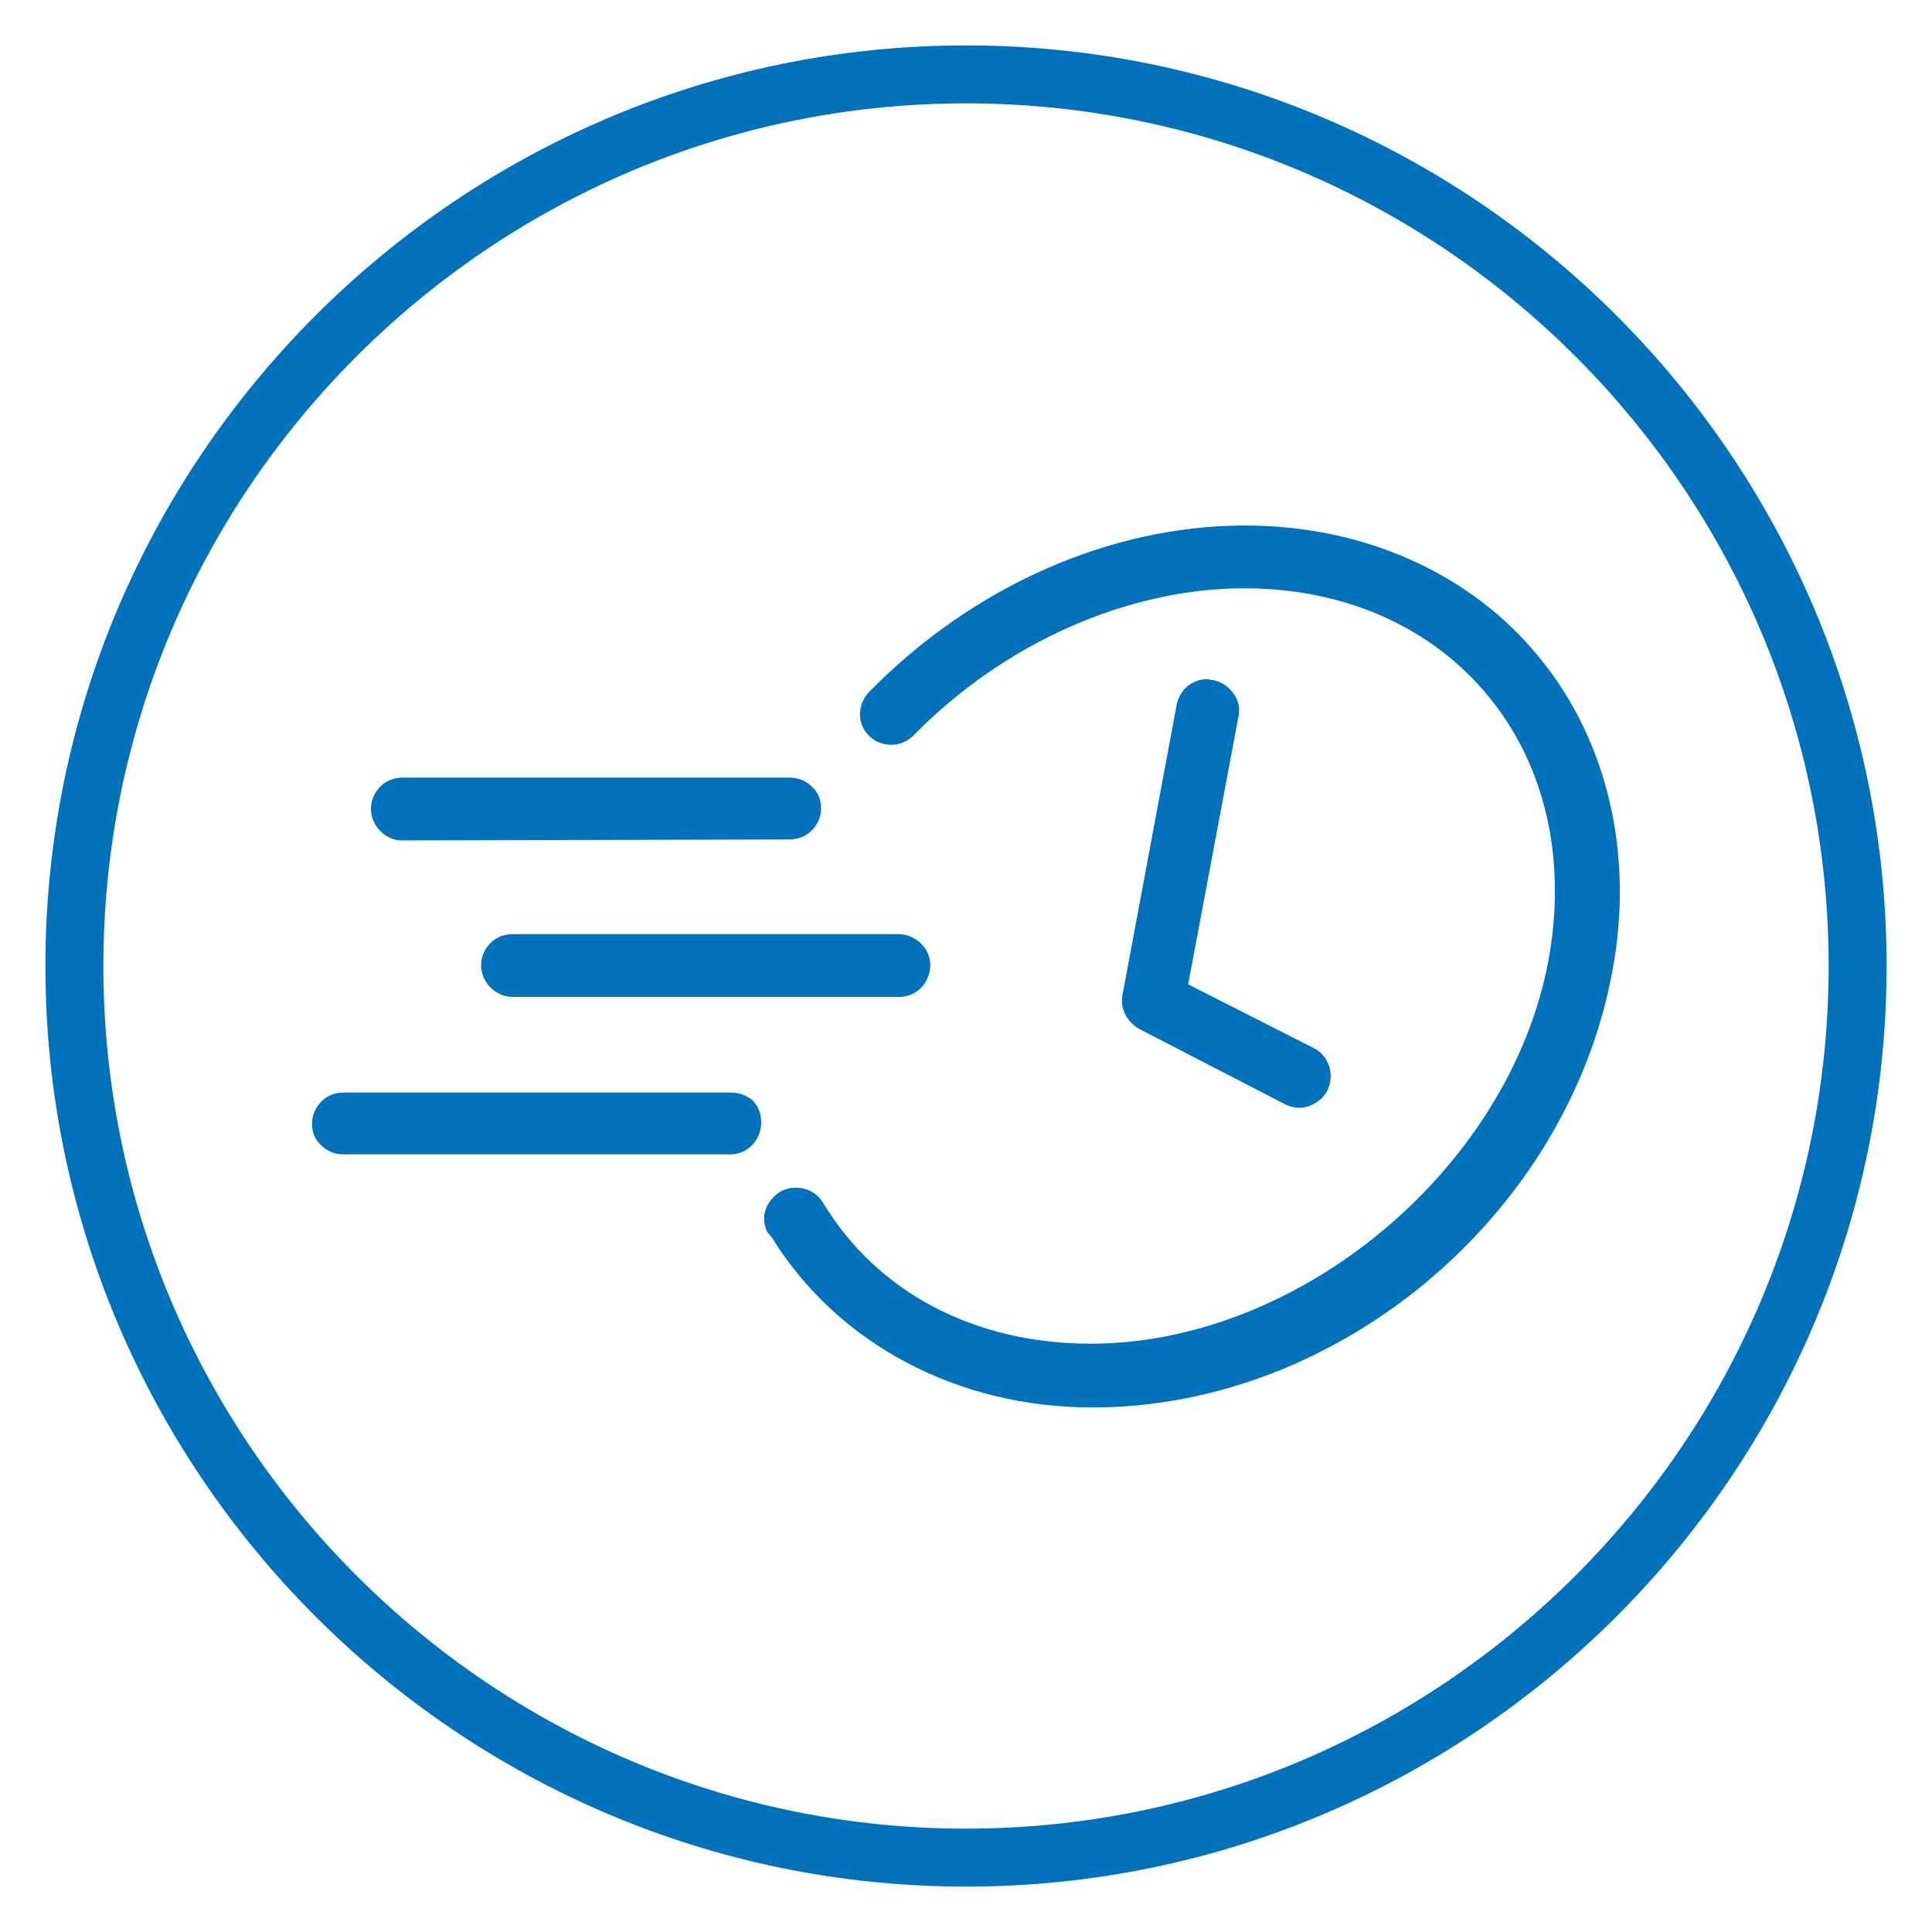 <?xml version="1.0" encoding="utf-8"?>
<!-- Generator: Adobe Illustrator 26.0.1, SVG Export Plug-In . SVG Version: 6.00 Build 0)  -->
<svg version="1.1" id="Layer_1" xmlns="http://www.w3.org/2000/svg" xmlns:xlink="http://www.w3.org/1999/xlink" x="0px" y="0px"
	 viewBox="0 0 200 200" style="enable-background:new 0 0 200 200;" xml:space="preserve">
<style type="text/css">
	.st0{fill:#0071BB;}
</style>
<path class="st0" d="M100,4.7C47.5,4.7,4.7,47.5,4.7,100c0,52.5,42.8,95.3,95.3,95.3c52.5,0,95.3-42.8,95.3-95.3
	C195.3,47.5,152.5,4.7,100,4.7z M100,189.3c-49.2,0-89.3-40.1-89.3-89.3S50.8,10.7,100,10.7s89.3,40.1,89.3,89.3
	S149.2,189.3,100,189.3z"/>
<path class="st0" d="M81.7,86.9c0.9,0,1.7-0.3,2.3-0.9c0.6-0.6,1-1.4,1-2.3s-0.3-1.7-1-2.3c-0.6-0.6-1.4-0.9-2.3-0.9l0,0h-40
	c-0.9,0-1.7,0.3-2.3,0.9s-1,1.4-1,2.3c0,1.8,1.5,3.3,3.2,3.3L81.7,86.9C81.7,86.9,81.7,86.9,81.7,86.9z"/>
<path class="st0" d="M79.9,128.1c6.8,11,19.2,17.6,33.2,17.6c25.4,0,49.1-19.8,53.8-45.1c2.3-12.1-0.5-24-7.6-32.6
	c-7.1-8.7-18.2-13.6-30.4-13.6c-14,0-28.2,6.3-38.9,17.2c-1.3,1.3-1.3,3.4,0,4.6c0.6,0.6,1.4,0.9,2.3,0.9s1.7-0.4,2.3-1
	c9.3-9.5,22.1-15.2,34.2-15.2c10.4,0,19.4,4,25.3,11.2c5.9,7.2,8.1,16.9,6.2,27.3c-4,21.5-25.7,39.7-47.4,39.7
	c-12,0-22.1-5.3-27.7-14.6c-0.9-1.5-2.9-2-4.5-1.1c-0.7,0.5-1.3,1.2-1.5,2c-0.2,0.7-0.1,1.4,0.2,2.1"/>
<g>
	<path class="st0" d="M116.2,103c-0.3,1.4,0.5,2.8,1.7,3.5l15.1,7.8c0.8,0.4,1.7,0.5,2.5,0.2s1.5-0.8,1.9-1.6
		c0.8-1.6,0.2-3.6-1.4-4.4l-13-6.6l5.2-27.7c0.2-0.9,0-1.7-0.5-2.4c-0.5-0.7-1.2-1.2-2.1-1.4l0,0c-0.2,0-0.3,0-0.5-0.1H125
		c-1.6,0-2.9,1.1-3.2,2.7L116.2,103z"/>
	<path class="st0" d="M125.8,69.5L125.8,69.5L125.8,69.5z"/>
</g>
<path class="st0" d="M93.1,96.7h-40l0,0c-0.9,0-1.7,0.3-2.3,0.9s-1,1.4-1,2.3c0,1.8,1.5,3.3,3.3,3.3l0,0h40c1.8,0,3.2-1.5,3.2-3.3
	C96.3,98.2,94.9,96.8,93.1,96.7z"/>
<path class="st0" d="M75.6,113.1h-40l0,0c-0.9,0-1.7,0.3-2.3,0.9s-1,1.4-1,2.3s0.3,1.7,1,2.3c0.6,0.6,1.4,0.9,2.3,0.9h40
	c1.8,0,3.2-1.5,3.2-3.3c0-0.9-0.3-1.7-0.9-2.3C77.3,113.4,76.5,113.1,75.6,113.1z"/>
</svg>

